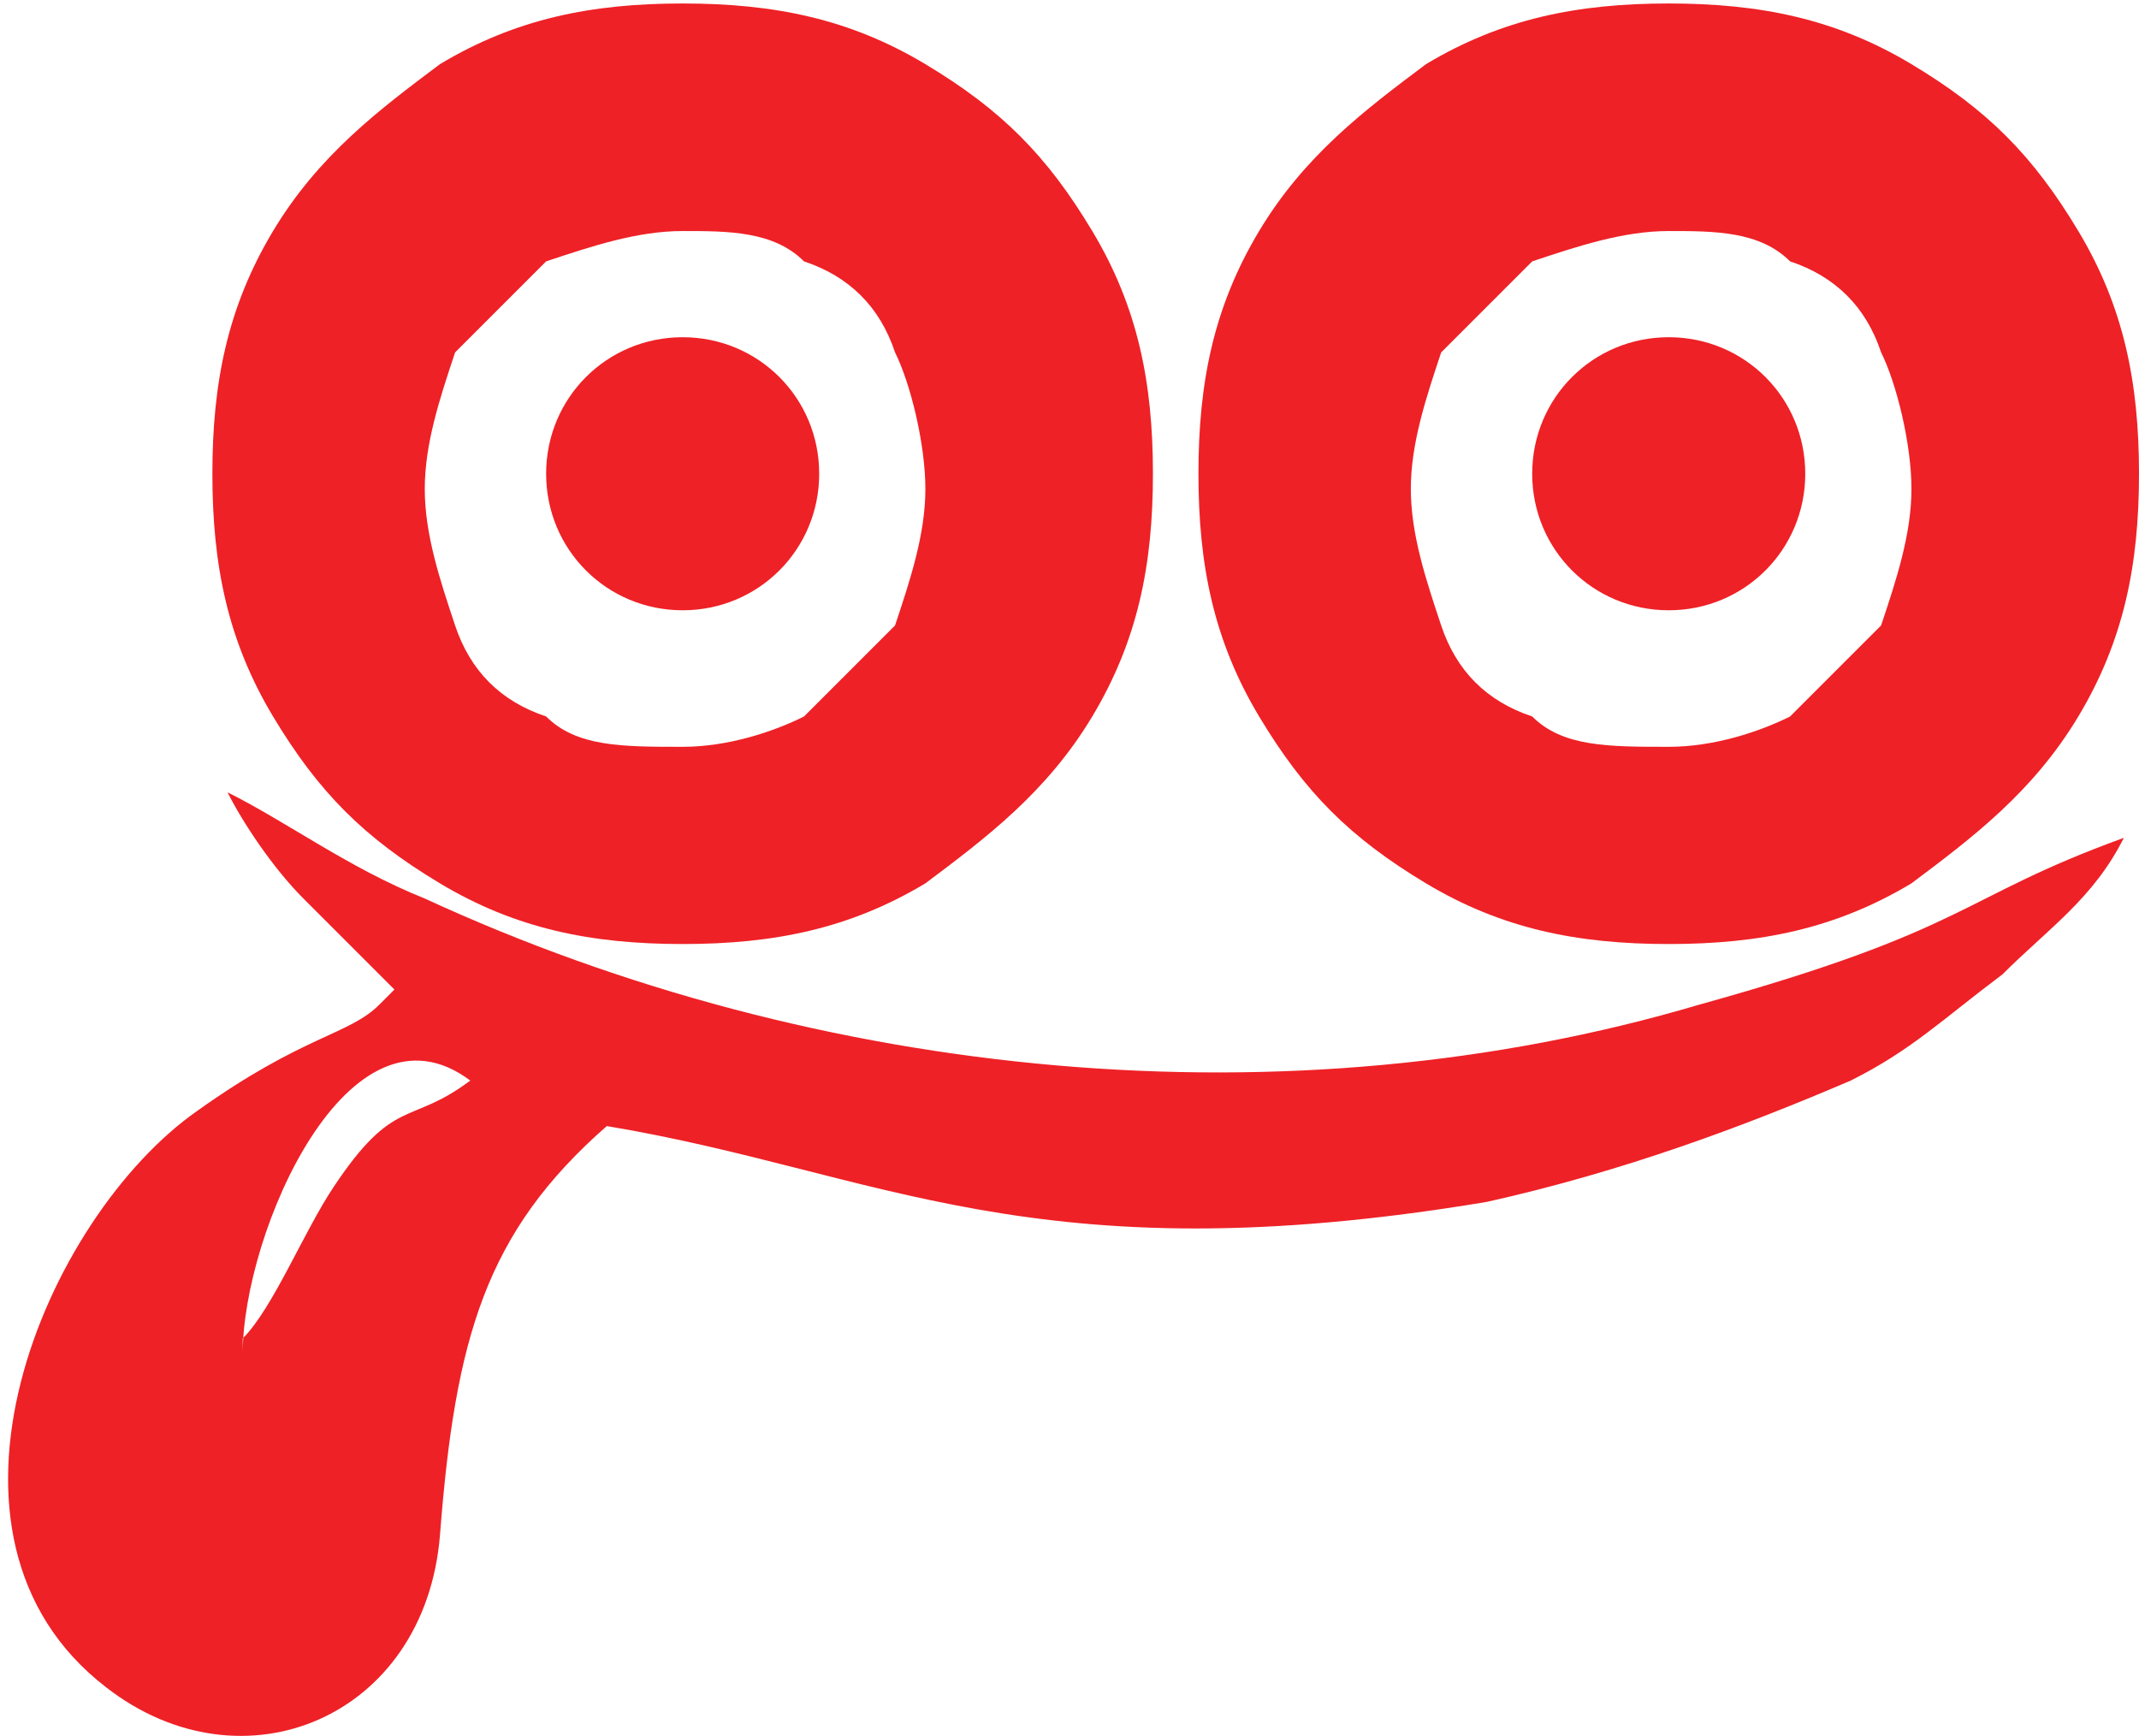 <?xml version="1.0" encoding="UTF-8"?>
<!DOCTYPE svg PUBLIC "-//W3C//DTD SVG 1.1//EN" "http://www.w3.org/Graphics/SVG/1.1/DTD/svg11.dtd">
<!-- Creator: CorelDRAW -->
<svg xmlns="http://www.w3.org/2000/svg" xml:space="preserve" width="0.085in" height="0.069in" version="1.1" style="shape-rendering:geometricPrecision; text-rendering:geometricPrecision; image-rendering:optimizeQuality; fill-rule:evenodd; clip-rule:evenodd"
viewBox="0 0 1.41 1.14"
 xmlns:xlink="http://www.w3.org/1999/xlink"
 xmlns:xodm="http://www.corel.com/coreldraw/odm/2003">
 <defs>
  <style type="text/css">
   <![CDATA[
    .fil1 {fill:#EE2126}
    .fil0 {fill:#EE2126;fill-rule:nonzero}
   ]]>
  </style>
 </defs>
 <g id="Layer_x0020_1">
  <g id="_2299430246272">
   <path class="fil0" d="M0.45 0.62c-0.06,0 -0.11,-0.01 -0.16,-0.04 -0.05,-0.03 -0.08,-0.06 -0.11,-0.11 -0.03,-0.05 -0.04,-0.1 -0.04,-0.16 0,-0.06 0.01,-0.11 0.04,-0.16 0.03,-0.05 0.07,-0.08 0.11,-0.11 0.05,-0.03 0.1,-0.04 0.16,-0.04 0.06,0 0.11,0.01 0.16,0.04 0.05,0.03 0.08,0.06 0.11,0.11 0.03,0.05 0.04,0.1 0.04,0.16 0,0.06 -0.01,0.11 -0.04,0.16 -0.03,0.05 -0.07,0.08 -0.11,0.11 -0.05,0.03 -0.1,0.04 -0.16,0.04zm0 -0.13c0.03,0 0.06,-0.01 0.08,-0.02 0.02,-0.02 0.04,-0.04 0.06,-0.06 0.01,-0.03 0.02,-0.06 0.02,-0.09 0,-0.03 -0.01,-0.07 -0.02,-0.09 -0.01,-0.03 -0.03,-0.05 -0.06,-0.06 -0.02,-0.02 -0.05,-0.02 -0.08,-0.02 -0.03,0 -0.06,0.01 -0.09,0.02 -0.02,0.02 -0.04,0.04 -0.06,0.06 -0.01,0.03 -0.02,0.06 -0.02,0.09 0,0.03 0.01,0.06 0.02,0.09 0.01,0.03 0.03,0.05 0.06,0.06 0.02,0.02 0.05,0.02 0.09,0.02z"/>
   <path class="fil0" d="M1.1 0.62c-0.06,0 -0.11,-0.01 -0.16,-0.04 -0.05,-0.03 -0.08,-0.06 -0.11,-0.11 -0.03,-0.05 -0.04,-0.1 -0.04,-0.16 0,-0.06 0.01,-0.11 0.04,-0.16 0.03,-0.05 0.07,-0.08 0.11,-0.11 0.05,-0.03 0.1,-0.04 0.16,-0.04 0.06,0 0.11,0.01 0.16,0.04 0.05,0.03 0.08,0.06 0.11,0.11 0.03,0.05 0.04,0.1 0.04,0.16 0,0.06 -0.01,0.11 -0.04,0.16 -0.03,0.05 -0.07,0.08 -0.11,0.11 -0.05,0.03 -0.1,0.04 -0.16,0.04zm0 -0.13c0.03,0 0.06,-0.01 0.08,-0.02 0.02,-0.02 0.04,-0.04 0.06,-0.06 0.01,-0.03 0.02,-0.06 0.02,-0.09 0,-0.03 -0.01,-0.07 -0.02,-0.09 -0.01,-0.03 -0.03,-0.05 -0.06,-0.06 -0.02,-0.02 -0.05,-0.02 -0.08,-0.02 -0.03,0 -0.06,0.01 -0.09,0.02 -0.02,0.02 -0.04,0.04 -0.06,0.06 -0.01,0.03 -0.02,0.06 -0.02,0.09 0,0.03 0.01,0.06 0.02,0.09 0.01,0.03 0.03,0.05 0.06,0.06 0.02,0.02 0.05,0.02 0.09,0.02z"/>
   <path class="fil1" d="M0.25 0.66c-0.02,0.02 -0.05,0.02 -0.12,0.07 -0.1,0.07 -0.19,0.28 -0.06,0.38 0.09,0.07 0.21,0.02 0.22,-0.1 0.01,-0.13 0.03,-0.2 0.11,-0.27 0.18,0.03 0.28,0.1 0.58,0.05 0.09,-0.02 0.17,-0.05 0.24,-0.08 0.04,-0.02 0.06,-0.04 0.1,-0.07 0.03,-0.03 0.06,-0.05 0.08,-0.09 -0.11,0.04 -0.1,0.06 -0.28,0.11 -0.27,0.08 -0.58,0.05 -0.84,-0.07 -0.05,-0.02 -0.09,-0.05 -0.13,-0.07 0.01,0.02 0.03,0.05 0.05,0.07l0.06 0.06c0,0 0,0 0,0zm-0.09 0.22c0.02,-0.02 0.04,-0.07 0.06,-0.1 0.04,-0.06 0.05,-0.04 0.09,-0.07 -0.08,-0.06 -0.15,0.1 -0.15,0.18z"/>
   <path class="fil1" d="M0.45 0.22c0.05,0 0.09,0.04 0.09,0.09 0,0.05 -0.04,0.09 -0.09,0.09 -0.05,0 -0.09,-0.04 -0.09,-0.09 0,-0.05 0.04,-0.09 0.09,-0.09z"/>
   <path class="fil1" d="M1.1 0.22c0.05,0 0.09,0.04 0.09,0.09 0,0.05 -0.04,0.09 -0.09,0.09 -0.05,0 -0.09,-0.04 -0.09,-0.09 0,-0.05 0.04,-0.09 0.09,-0.09z"/>
  </g>
 </g>
</svg>

